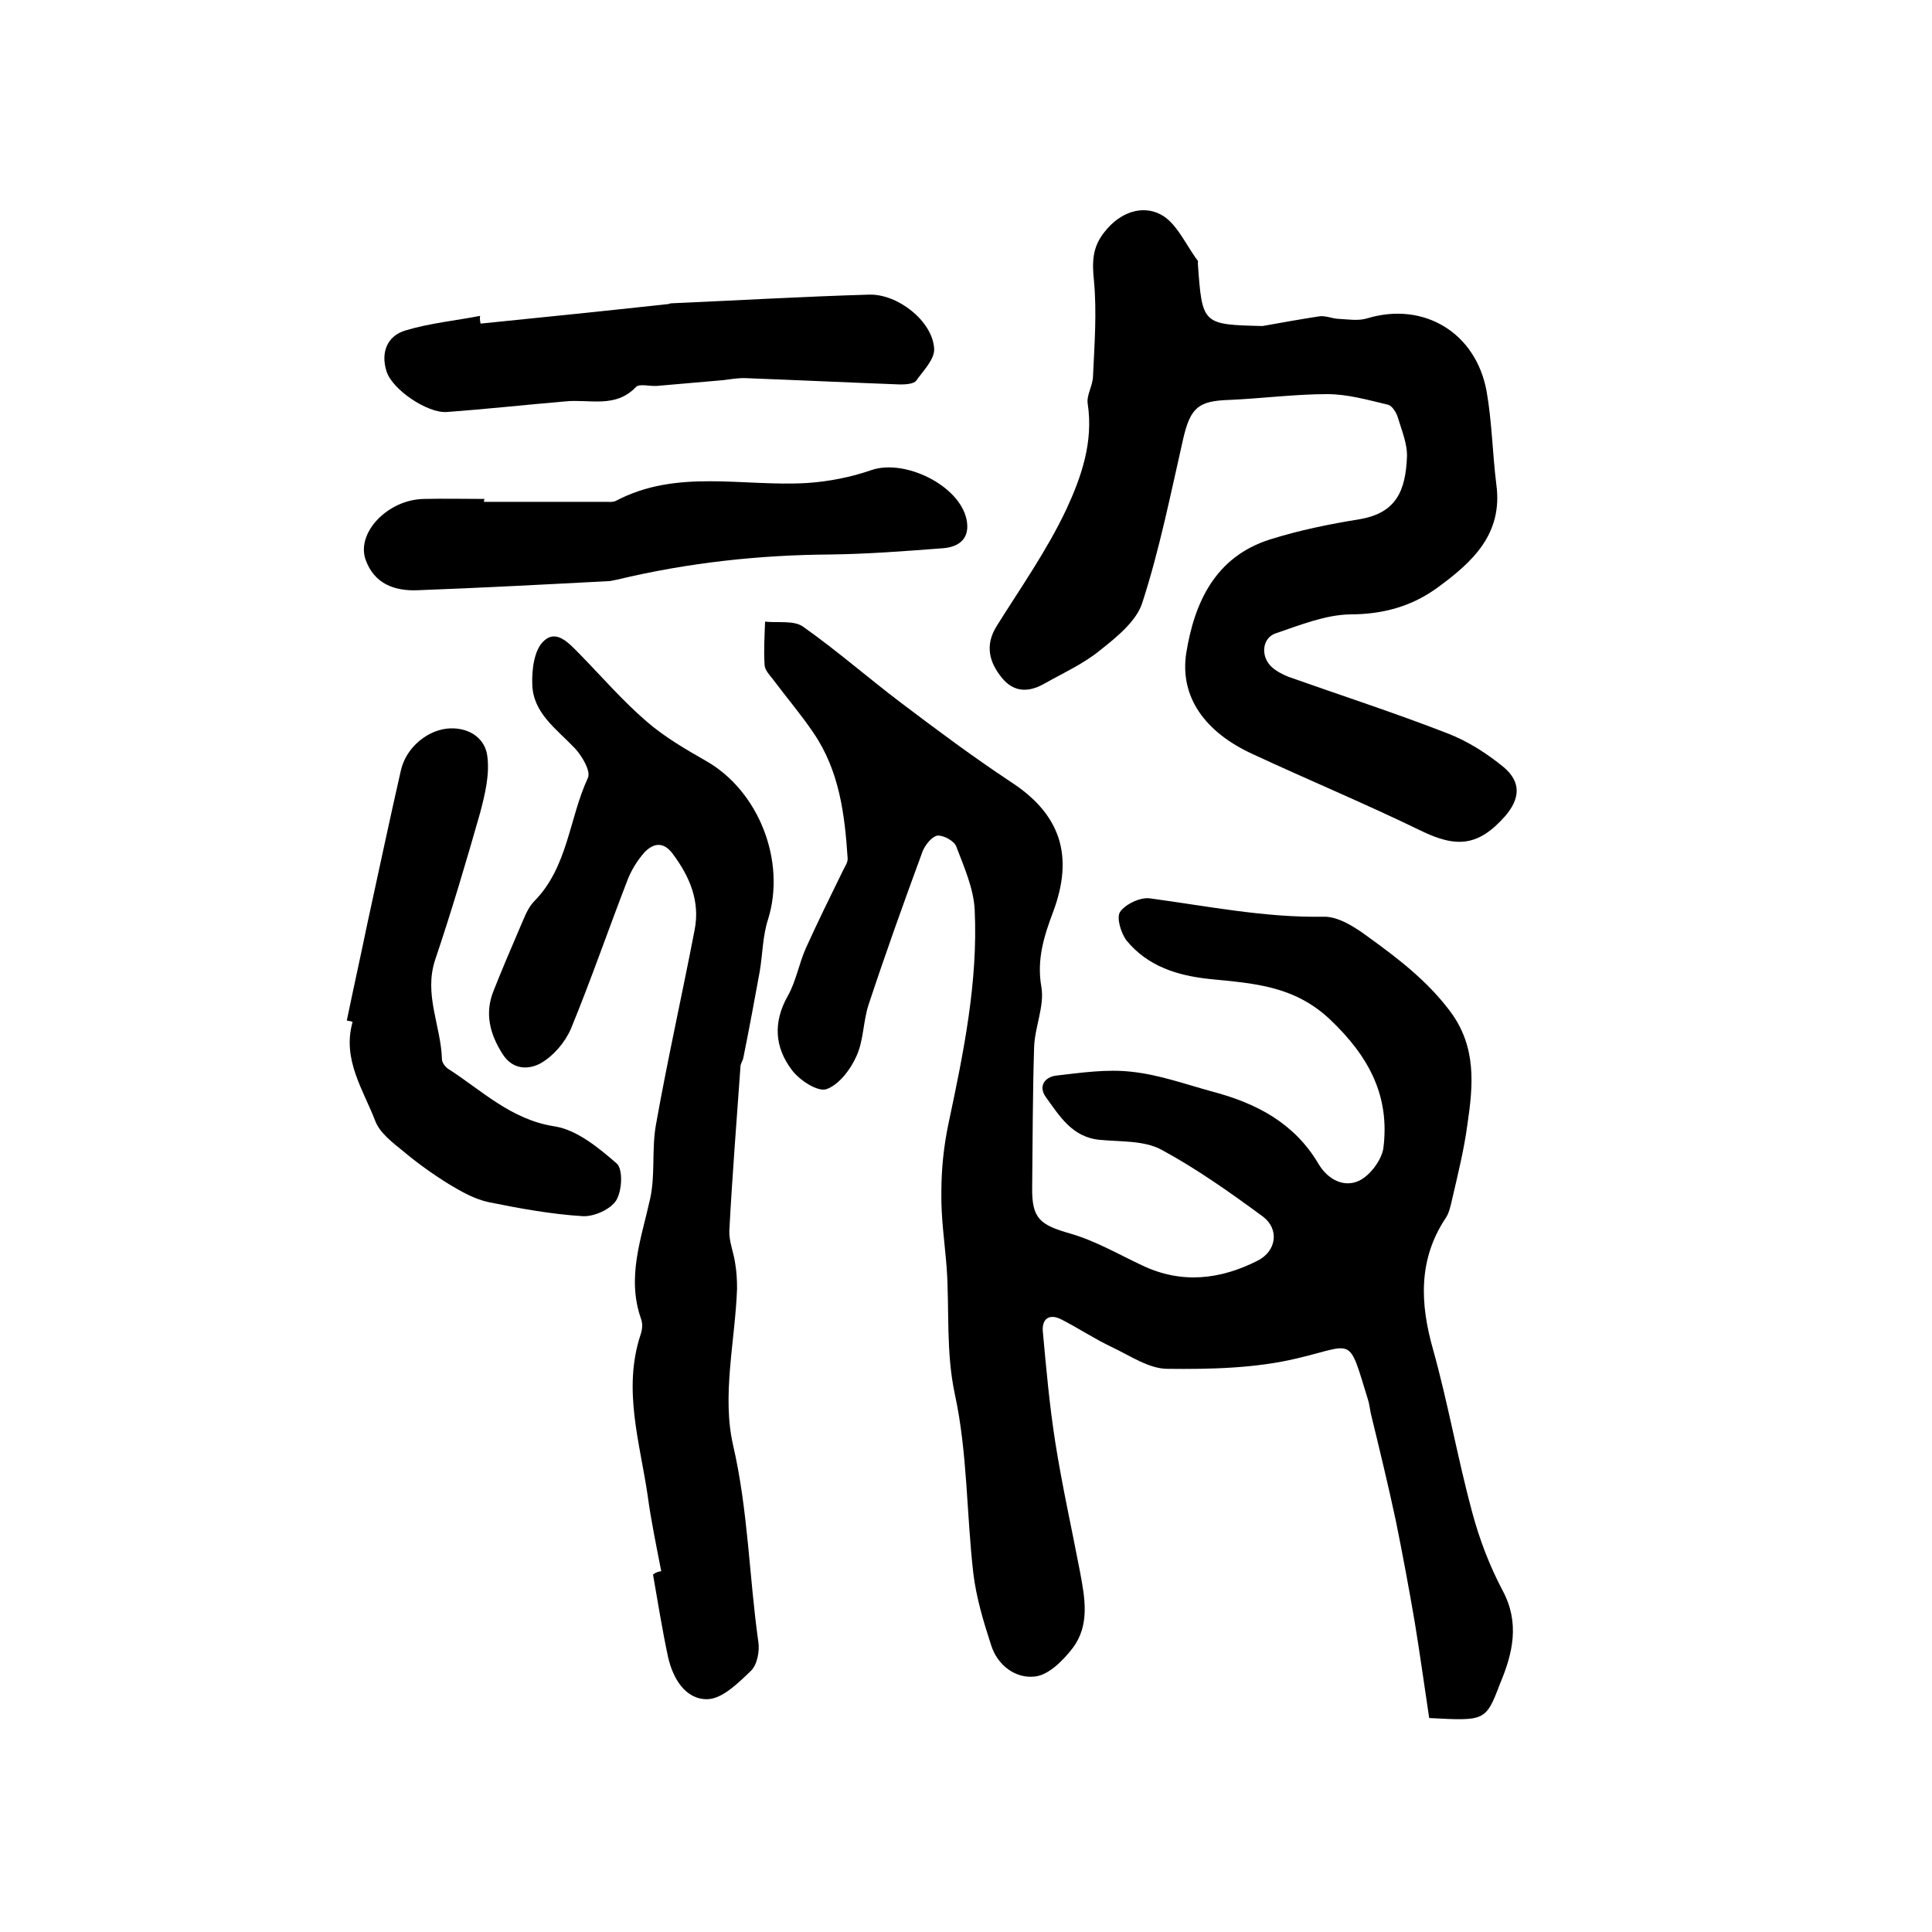 <?xml version="1.0" encoding="utf-8"?>
<!-- Generator: Adobe Illustrator 22.0.0, SVG Export Plug-In . SVG Version: 6.00 Build 0)  -->
<svg version="1.1" id="图层_1" xmlns="http://www.w3.org/2000/svg" xmlns:xlink="http://www.w3.org/1999/xlink" x="0px" y="0px"
	 viewBox="0 0 400 400" style="enable-background:new 0 0 400 400;" xml:space="preserve">
<style type="text/css">
	.st0{fill:#FFFFFF;}
</style>
<g>
	
	<path d="M295.9,355.7c-1-6.6-1.9-13.2-3-19.9c-1.2-7-2.5-14-3.9-20.9c-1.6-7.5-3.4-14.9-5.2-22.3c-0.2-1-0.3-2-0.6-2.9
		c-4.1-13.3-2.7-11.3-14.5-8.5c-8.7,2.1-18,2.3-27,2.2c-3.8,0-7.7-2.7-11.5-4.5c-3.6-1.7-6.9-3.9-10.4-5.7c-2.5-1.3-4.1-0.2-3.9,2.4
		c0.7,7.7,1.4,15.5,2.6,23.1c1.4,8.9,3.4,17.8,5.1,26.7c1,5.4,2.1,11-1.5,15.8c-2,2.6-5,5.6-7.8,5.9c-4,0.5-7.8-2.3-9.1-6.5
		c-1.6-4.9-3.1-9.9-3.7-15c-1.4-12.3-1.2-24.9-3.8-36.9c-1.9-8.9-1.1-17.5-1.7-26.2c-0.4-5.2-1.2-10.4-1.1-15.7
		c0-4.8,0.5-9.6,1.5-14.3c3.1-14.6,6.1-29.2,5.4-44.1c-0.2-4.4-2.2-8.9-3.8-13.1c-0.4-1.2-2.7-2.4-3.9-2.3c-1.2,0.2-2.6,2-3.1,3.3
		c-3.9,10.6-7.7,21.2-11.2,31.8c-1.1,3.4-1,7.4-2.5,10.6c-1.2,2.7-3.6,5.9-6.2,6.8c-1.8,0.6-5.5-1.8-7.1-3.9
		c-3.6-4.7-4-9.9-0.9-15.4c1.7-3,2.3-6.6,3.7-9.8c2.4-5.3,5-10.6,7.6-15.9c0.4-0.9,1.1-1.8,1.1-2.7c-0.6-9.2-1.7-18.2-7.1-26.1
		c-2.5-3.7-5.4-7.1-8.1-10.7c-0.8-1.1-2-2.2-2-3.4c-0.2-3,0-5.9,0.1-8.9c2.6,0.3,5.9-0.3,7.8,1c7.1,5,13.7,10.8,20.6,16
		c7.4,5.6,14.8,11.1,22.5,16.2c10.3,6.7,13.1,15.3,8.7,27c-1.8,4.8-3.4,9.7-2.4,15.4c0.7,4-1.4,8.4-1.5,12.6
		c-0.3,9.6-0.3,19.3-0.4,28.9c-0.1,6.5,1.6,7.8,7.9,9.6c5.2,1.5,10,4.3,14.9,6.6c8.2,3.9,16.2,2.9,23.9-1c3.9-2,4.5-6.5,1.1-9.1
		c-6.8-5-13.7-9.9-21.1-13.9c-3.6-1.9-8.4-1.6-12.6-2c-5.8-0.5-8.4-4.9-11.3-8.9c-1.6-2.3-0.1-4.1,2.1-4.4
		c5.2-0.6,10.6-1.4,15.7-0.8c5.7,0.6,11.2,2.6,16.7,4.1c9.1,2.4,17,6.5,22,15c1.9,3.2,5.3,5,8.5,3.4c2.2-1.1,4.5-4.2,4.9-6.6
		c1.4-10.8-2.9-19-11-26.7c-7.5-7.1-16-7.5-24.9-8.4c-6.7-0.7-12.8-2.6-17.2-7.9c-1.2-1.5-2.2-4.8-1.4-6c1.1-1.6,4.2-3.1,6.2-2.8
		c11.9,1.6,23.7,4,35.9,3.8c3.1-0.1,6.6,2.2,9.3,4.2c6.1,4.4,12.1,9,16.8,15.2c5.7,7.5,4.9,15.5,3.7,23.7c-0.7,5.2-2,10.4-3.2,15.6
		c-0.3,1.3-0.6,2.7-1.3,3.7c-5.7,8.6-5.3,17.7-2.6,27.2c3.1,11.1,5.1,22.6,8.1,33.7c1.5,5.6,3.6,11.1,6.3,16.2
		c3.6,6.7,2.1,13-0.5,19.2C307.6,356.4,307.5,356.3,295.9,355.7z"/>
	<path d="M261.4,67.5c3.9-0.7,7.8-1.4,11.7-2c1.2-0.2,2.6,0.4,3.8,0.5c2.1,0.1,4.3,0.5,6.2-0.1c11.6-3.5,22.5,2.9,24.7,15.2
		c1.1,6.3,1.2,12.8,2,19.2c1.4,10.3-5,16.1-12.1,21.3c-5.3,3.9-11.3,5.6-18.2,5.6c-5.1,0.1-10.3,2.2-15.3,3.9
		c-2.9,0.9-3.3,4.8-0.9,7c1,0.9,2.2,1.5,3.4,2c11,3.9,22.1,7.5,32.9,11.7c4.2,1.6,8.3,4.2,11.8,7.1c3.6,3.1,3.3,6.5,0.2,10.1
		c-5.5,6.2-10,6.6-17.4,3c-11.5-5.6-23.3-10.5-34.9-15.9c-9.8-4.5-15.1-11.8-13.7-20.9c1.7-10.5,6-19.9,17.3-23.5
		c6-1.9,12.4-3.2,18.6-4.2c7.6-1.3,9.5-5.9,9.8-12.9c0.1-2.7-1.1-5.5-1.9-8.2c-0.3-1-1.2-2.4-2-2.6c-4.2-1-8.4-2.2-12.6-2.2
		c-6.7,0-13.5,0.9-20.3,1.2c-6.4,0.2-8,1.6-9.5,7.9c-2.6,11.4-4.9,23-8.5,34.1c-1.2,3.8-5.3,7.1-8.7,9.8c-3.4,2.8-7.6,4.7-11.5,6.9
		c-3.3,1.9-6.4,1.9-8.9-1.2c-2.6-3.2-3.5-6.7-1.1-10.6c5-8,10.5-15.8,14.5-24.3c3.1-6.7,5.6-13.9,4.4-21.8c-0.3-1.8,1.1-3.8,1.1-5.8
		c0.3-6.5,0.8-13.1,0.2-19.6c-0.4-3.9-0.4-7,2.2-10.2c3.2-4.1,7.8-5.6,11.6-3.6c3.3,1.7,5.2,6.3,7.7,9.6c0.1,0.1,0,0.3,0,0.5
		C248.9,67.2,248.9,67.2,261.4,67.5z"/>
	<path d="M136.9,325.3c-1-5.2-2.1-10.4-2.8-15.6c-1.6-11-5.2-22-1.5-33.3c0.4-1.1,0.5-2.4,0.1-3.4c-3-8.6,0.1-16.6,1.9-24.8
		c1.1-4.9,0.3-10.3,1.2-15.3c2.4-13.5,5.4-26.8,8-40.3c1.2-6-1-11.1-4.5-15.8c-1.9-2.6-4-2.3-5.9-0.3c-1.4,1.6-2.6,3.5-3.4,5.5
		c-4,10.3-7.6,20.8-11.8,31c-1.2,2.8-3.6,5.6-6.2,7.1c-2.3,1.3-5.7,1.6-7.9-1.8c-2.7-4.2-3.8-8.5-1.9-13.2c1.7-4.3,3.5-8.5,5.3-12.7
		c0.9-2,1.6-4.2,3-5.7c7.1-7.1,7.3-17.2,11.2-25.6c0.7-1.4-1.2-4.6-2.7-6.2c-3.8-4-8.7-7.3-8.8-13.3c-0.1-3,0.4-7,2.3-8.8
		c2.7-2.7,5.4,0.5,7.5,2.6c4.6,4.7,8.9,9.7,13.9,14c3.7,3.2,8,5.7,12.2,8.1c11,6.2,16.7,20.8,12.9,32.9c-1.1,3.4-1.1,7.1-1.7,10.7
		c-1.1,6-2.2,12-3.4,17.9c-0.1,0.6-0.6,1.2-0.6,1.9c-0.8,11.3-1.7,22.6-2.3,33.9c-0.1,2.2,0.9,4.5,1.2,6.7c0.3,1.7,0.4,3.5,0.4,5.3
		c-0.4,10.9-3.2,22.2-0.8,32.5c3.1,13.5,3.3,27.1,5.2,40.6c0.3,1.9-0.2,4.7-1.5,6c-2.6,2.5-5.9,5.8-9,5.9c-4.6,0.1-7.2-4.3-8.2-8.8
		c-1.2-5.6-2.1-11.3-3.1-17C135.8,325.5,136.3,325.4,136.9,325.3z"/>
	<path d="M71.8,211.3c1.4-6.8,2.9-13.5,4.3-20.3c2.3-10.5,4.5-21,6.9-31.5c1.1-4.9,5.8-8.6,10.3-8.7c4.2-0.1,7.2,2.3,7.6,5.8
		c0.5,3.8-0.5,7.9-1.5,11.7c-2.9,10.2-5.9,20.3-9.3,30.4c-2.4,7.2,1.2,13.7,1.4,20.6c0,0.7,0.7,1.6,1.3,2c7,4.5,13,10.5,22,11.9
		c4.6,0.7,9.1,4.4,12.9,7.7c1.3,1.2,1.1,5.6-0.1,7.6c-1.2,1.9-4.6,3.4-6.9,3.3c-6.5-0.4-13.1-1.6-19.5-2.9c-2.9-0.6-5.7-2.2-8.2-3.7
		c-3.4-2.1-6.6-4.4-9.7-7c-2.1-1.7-4.7-3.7-5.6-6.1c-2.5-6.5-6.9-12.8-4.7-20.5C72.7,211.4,72.3,211.4,71.8,211.3z"/>
	<path d="M100.2,103.9c8.4,0,16.9,0,25.3,0c0.7,0,1.4,0.1,2-0.2c12.7-6.7,26.3-2.9,39.6-3.7c4.5-0.3,9.1-1.2,13.4-2.7
		c6.9-2.3,18.1,3.2,19.6,10.2c0.8,3.8-1.3,5.7-4.8,6c-7.8,0.6-15.6,1.2-23.3,1.3c-14.9,0.1-29.6,1.7-44.2,5.2
		c-0.5,0.1-1,0.2-1.5,0.3c-13.3,0.7-26.5,1.4-39.8,1.9c-4.8,0.2-9-1.3-10.8-6.3c-2-5.6,4.6-12.5,12.1-12.6c4.2-0.1,8.3,0,12.5,0
		C100.2,103.6,100.2,103.8,100.2,103.9z"/>
	<path d="M99.5,67c12.8-1.3,25.6-2.6,38.4-4c0.3,0,0.7-0.1,1-0.2c13.7-0.6,27.4-1.4,41-1.8c5.9-0.2,13.1,5.4,13.5,11.1
		c0.2,2.2-2.2,4.6-3.7,6.7c-0.5,0.7-2.2,0.8-3.3,0.8c-10.6-0.4-21.2-0.9-31.8-1.3c-1.6-0.1-3.2,0.2-4.8,0.4
		c-4.6,0.4-9.2,0.8-13.8,1.2c-1.5,0.1-3.6-0.5-4.3,0.2c-4.3,4.5-9.6,2.5-14.6,3c-8.2,0.7-16.4,1.6-24.6,2.2
		c-4,0.3-11.4-4.7-12.5-8.5c-1.2-3.9,0.2-7.3,4-8.4c5-1.5,10.2-2,15.4-3C99.3,66,99.4,66.5,99.5,67z"/>
</g>
</svg>
